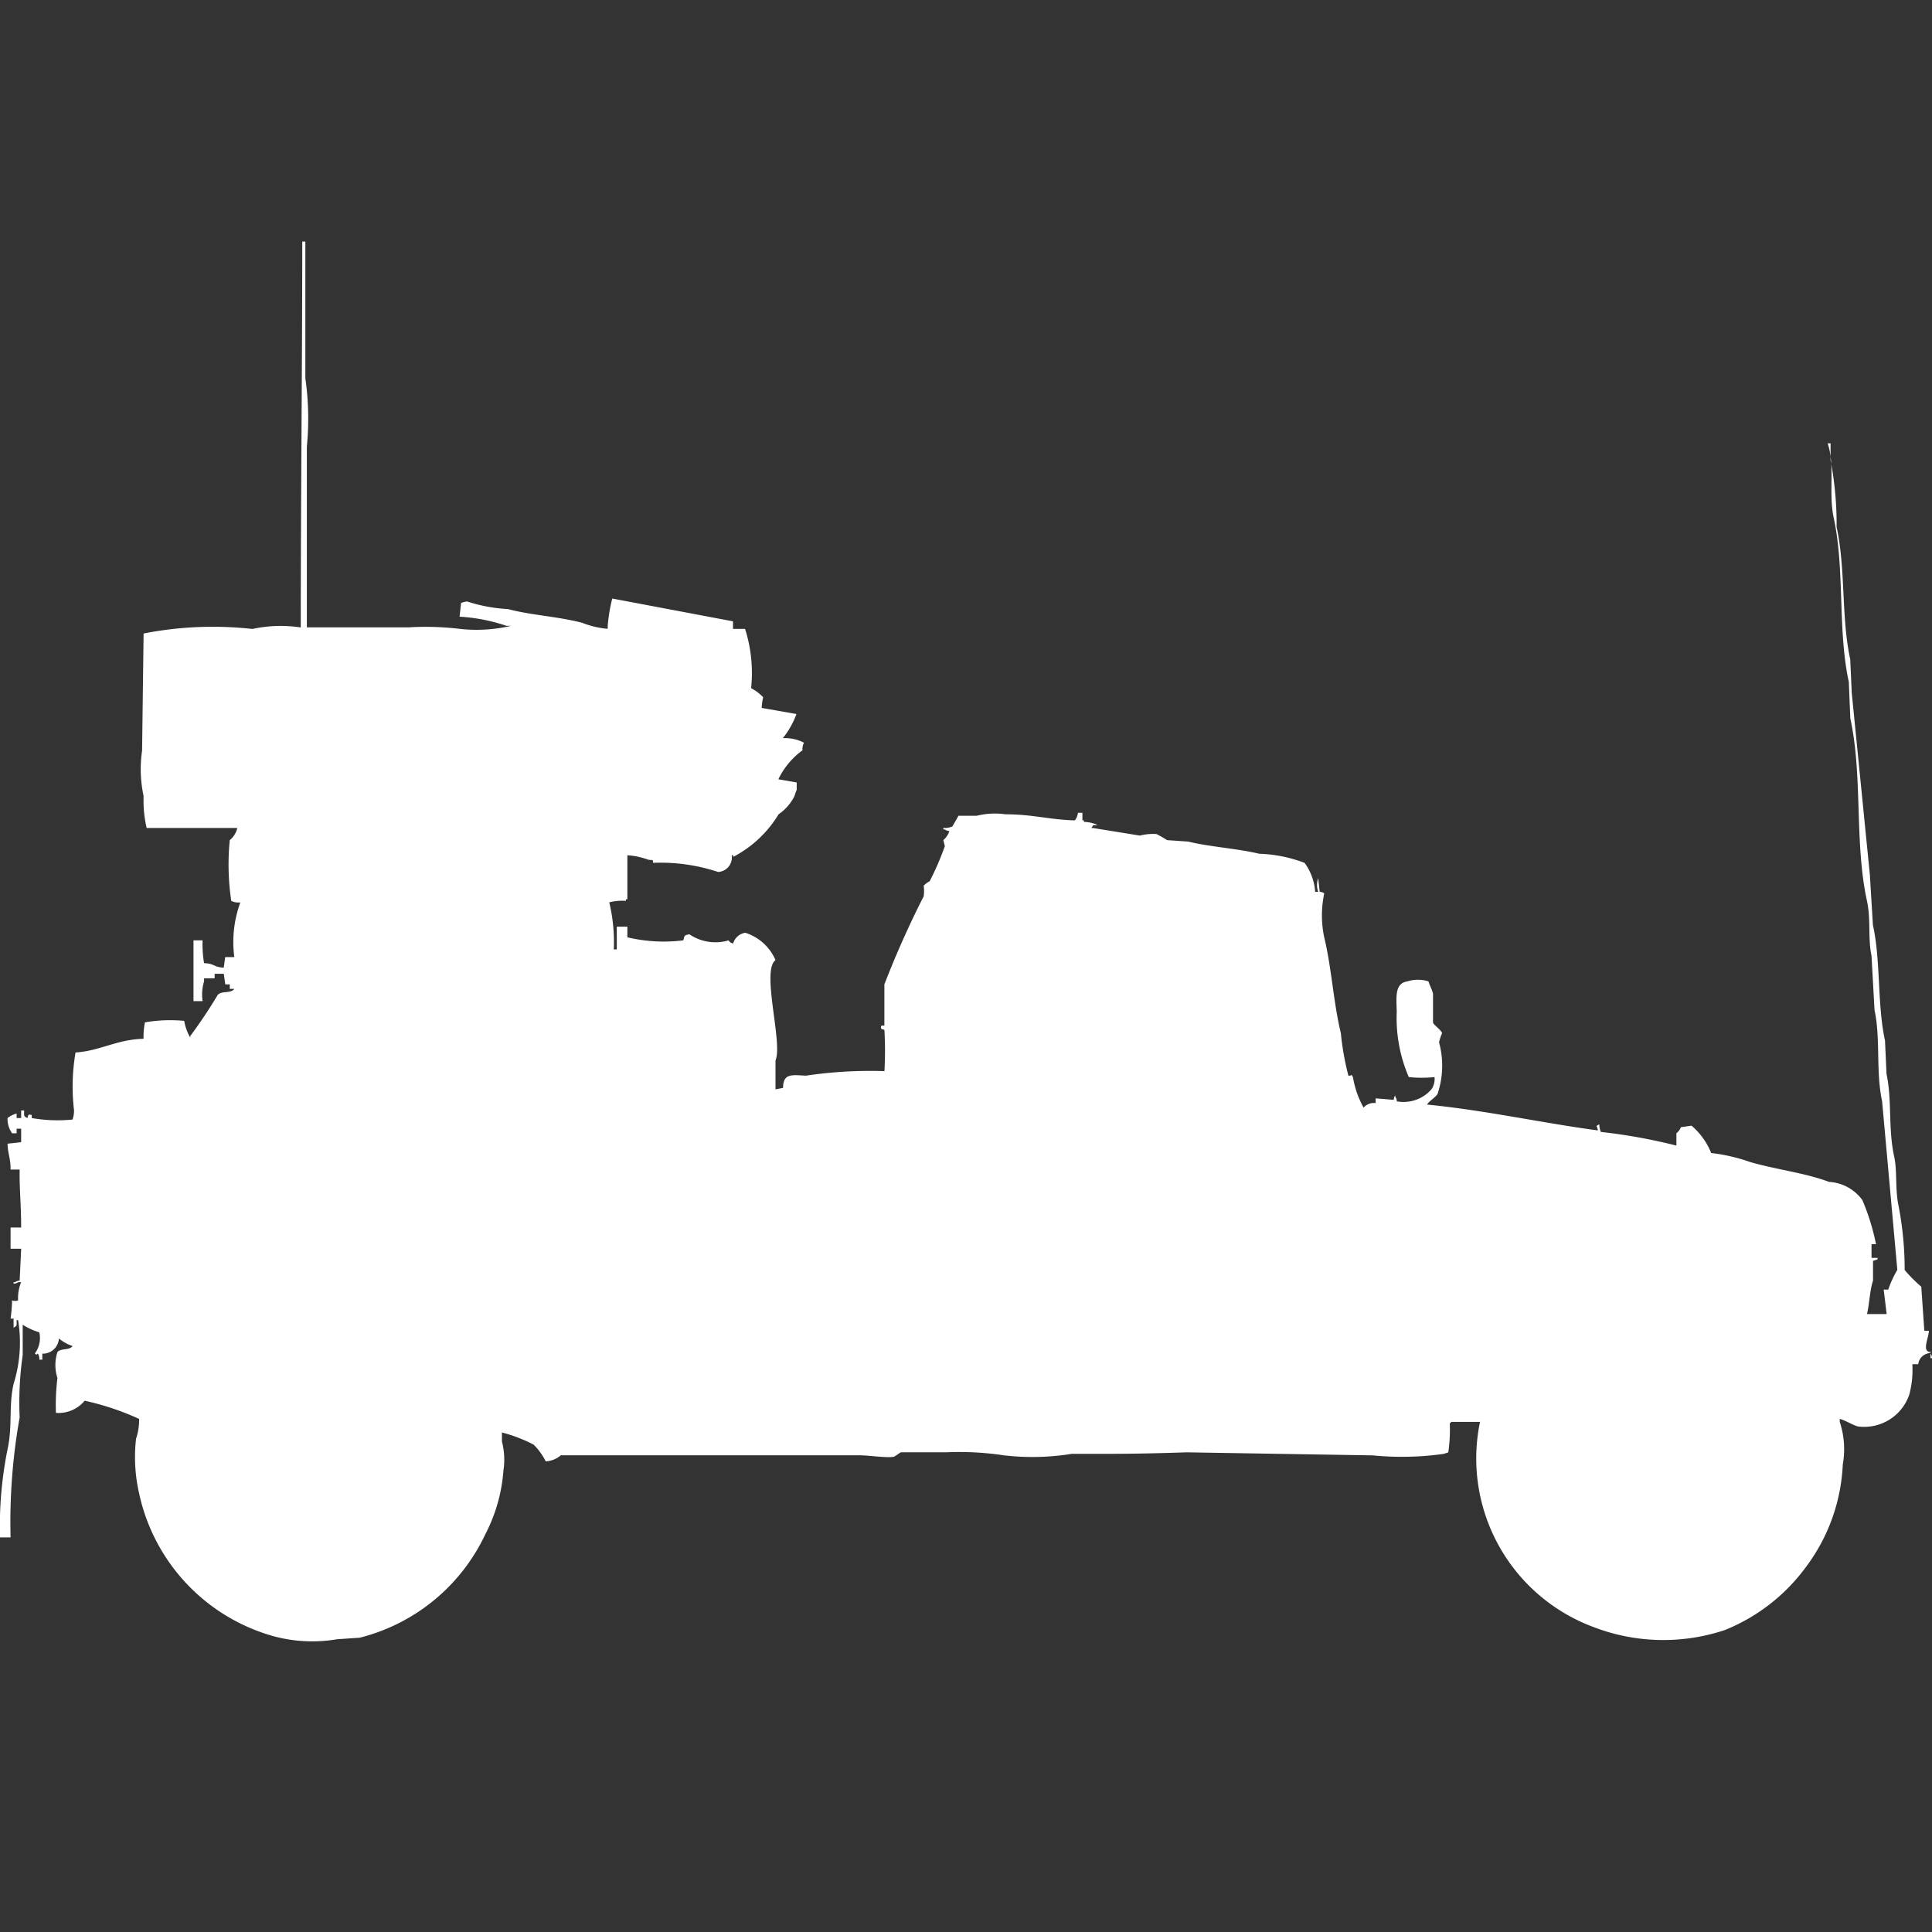 <svg width="40" height="40" viewBox="0 0 40 40" fill="#fff" xmlns="http://www.w3.org/2000/svg"><rect x="0" y="0" width="40" height="40" fill="#333333" stroke="none"/><path id="unit" fill-rule="evenodd" clip-rule="evenodd" d="M6.354,12.989h2.1a5.942,5.942,0,0,1,1.064.031,3.116,3.116,0,0,0,1.064-.063H10.485a3.648,3.648,0,0,0-.97-0.189l0.031-.283a0.445,0.445,0,0,1,.125-0.032,3.283,3.283,0,0,0,.845.157c0.486,0.129,1.015.15,1.534,0.283a1.875,1.875,0,0,0,.532.126V12.958a3.441,3.441,0,0,1,.094-0.566l2.5,0.472v0.157h0.25a3.014,3.014,0,0,1,.125,1.227,0.933,0.933,0,0,1,.25.189,1.146,1.146,0,0,0-.031.22l0.72,0.126a1.78,1.78,0,0,1-.282.5,0.851,0.851,0,0,1,.438.094,0.274,0.274,0,0,0-.031.157,1.6,1.6,0,0,0-.5.6L16.495,16.2v0.157c-0.022.032-.04,0.126-0.063,0.157a1,1,0,0,1-.313.346,2.382,2.382,0,0,1-.939.881V17.707H15.149a0.3,0.3,0,0,1-.282.346,3.789,3.789,0,0,0-1.346-.189c-0.012-.079.018-0.05-0.094-0.063a1.545,1.545,0,0,0-.438-0.094v0.912H12.958v0.032a1.1,1.1,0,0,0-.344.031,3.53,3.53,0,0,1,.094.975H12.77V19.186h0.219v0.22a3.256,3.256,0,0,0,1.158.063c0.03-.107.012-0.1,0.125-0.126a0.962,0.962,0,0,0,.814.126,0.121,0.121,0,0,0,.094.063,0.308,0.308,0,0,1,.25-0.22,1.012,1.012,0,0,1,.626.566c-0.3.218,0.156,1.718,0,2.076v0.6l0.157-.031c0-.3.177-0.27,0.47-0.252a8.99,8.99,0,0,1,1.628-.094,7.414,7.414,0,0,0,0-.849c-0.012-.027-0.1.006-0.063-0.094H18.31V20.381a19.587,19.587,0,0,1,.814-1.824,0.814,0.814,0,0,0,0-.22,0.548,0.548,0,0,1,.125-0.094,5.872,5.872,0,0,0,.313-0.724l-0.031-.126a0.411,0.411,0,0,0,.125-0.189,0.151,0.151,0,0,1-.094-0.031H19.531V17.141a0.386,0.386,0,0,0,.188-0.031l0.125-.22h0.376a1.564,1.564,0,0,1,.595-0.031c0.566,0,.919.113,1.44,0.126a0.334,0.334,0,0,0,.063-0.157H22.41v0.157h0.031v0.032a0.719,0.719,0,0,1,.282.063c-0.112.013-.079-0.015-0.125,0.063h0.031L23.6,17.3a1.1,1.1,0,0,1,.344-0.032,2.306,2.306,0,0,1,.219.126L24.6,17.424c0.457,0.111,1.011.142,1.471,0.252a2.887,2.887,0,0,1,.939.189,1.147,1.147,0,0,1,.219.6h0.063a0.427,0.427,0,0,1,0-.283l0.031,0.283a0.151,0.151,0,0,1,.094.032,2.194,2.194,0,0,0,0,.912c0.152,0.624.191,1.353,0.344,1.982a5.549,5.549,0,0,0,.157.881c0.1,0,.042-0.053.094,0.031a1.958,1.958,0,0,0,.219.629,0.288,0.288,0,0,1,.25-0.094V22.74l0.376,0.031a0.152,0.152,0,0,1,.031-0.094v0.031a0.162,0.162,0,0,1,.031.094,0.766,0.766,0,0,0,.72-0.252A0.373,0.373,0,0,0,29.7,22.3a2.6,2.6,0,0,1-.532,0,3.08,3.08,0,0,1-.25-1.352c-0.007-.3-0.047-0.589.219-0.629a0.714,0.714,0,0,1,.438,0c0.023,0.078.075,0.172,0.094,0.252v0.6c0.022,0.059.171,0.155,0.188,0.22a0.983,0.983,0,0,0-.063.189,1.841,1.841,0,0,1-.031,1.069c-0.052.081-.161,0.134-0.219,0.22,1.216,0.119,2.383.381,3.537,0.535-0.007-.105-0.067-0.076.031-0.126a0.456,0.456,0,0,0,.031.157,11.647,11.647,0,0,1,1.565.283V23.463a0.3,0.3,0,0,0,.094-0.126l0.219-.031a1.441,1.441,0,0,1,.407.566,3.7,3.7,0,0,1,.814.189c0.571,0.161,1.123.221,1.628,0.409a0.914,0.914,0,0,1,.689.378,4.693,4.693,0,0,1,.282.912H38.748v0.283h0.125v0.031l-0.094.031v0.409c-0.067.2-.074,0.476-0.125,0.692h0.407L39,26.7h0.094a2.182,2.182,0,0,1,.188-0.409L38.967,22.8c-0.133-.615-0.029-1.3-0.157-1.887q-0.031-.566-0.063-1.132c-0.076-.348-0.01-0.748-0.094-1.132-0.262-1.2-.084-2.575-0.344-3.774q-0.016-.377-0.031-0.755c-0.235-1.077-.08-2.32-0.313-3.4-0.111-.513.031-1.075-0.125-1.541H37.9V9.529a7.04,7.04,0,0,1,.125,1.384c0.19,0.862.093,1.871,0.282,2.736q0.016,0.346.031,0.692l0.376,3.774q0.031,0.519.063,1.038c0.165,0.749.086,1.639,0.25,2.39q0.016,0.346.031,0.692c0.117,0.535.032,1.128,0.157,1.7,0.07,0.318.017,0.684,0.094,1.038a6.929,6.929,0,0,1,.125,1.321,3.1,3.1,0,0,0,.344.346l0.063,0.912h0.094c0,0.145-.154.43,0.031,0.44,0.061,0-.063.032-0.063,0.032a0.26,0.26,0,0,0-.188.22H39.593a1.986,1.986,0,0,1-.063.629,0.986,0.986,0,0,1-1.064.66c-0.124-.035-0.243-0.119-0.376-0.157v0.063a1.8,1.8,0,0,1,.063.881,3.814,3.814,0,0,1-.751,2.107,3.875,3.875,0,0,1-1.69,1.321,4.021,4.021,0,0,1-2.723-.063,3.722,3.722,0,0,1-2.347-4.246H30.047a0.089,0.089,0,0,1-.031.031,3.192,3.192,0,0,1-.031.6l-0.094.031a6.2,6.2,0,0,1-1.471.031l-3.85-.063c-0.48.016-1.067,0.031-1.6,0.031H22.191a5.1,5.1,0,0,1-1.408.031,6.208,6.208,0,0,0-1.189-.063H18.654c-0.027.008-.122,0.089-0.156,0.094-0.161.025-.5-0.032-0.72-0.032H11.612a0.525,0.525,0,0,1-.313.126,1.336,1.336,0,0,0-.25-0.346,3.1,3.1,0,0,0-.657-0.252v0.189a1.485,1.485,0,0,1,.031.6,3.4,3.4,0,0,1-.376,1.321,3.935,3.935,0,0,1-2.6,2.139l-0.469.032a3.067,3.067,0,0,1-1.315-.063A3.928,3.928,0,0,1,2.88,30.918a3.368,3.368,0,0,1-.063-1.132,1.2,1.2,0,0,0,.063-0.409A5.609,5.609,0,0,0,1.753,29a0.7,0.7,0,0,1-.595.252,4.646,4.646,0,0,1,.031-0.723,0.867,0.867,0,0,1,0-.535c0.07-.087.246-0.029,0.313-0.126a0.831,0.831,0,0,1-.282-0.157,0.333,0.333,0,0,1-.344.315V28.15H0.814a0.2,0.2,0,0,0-.031-0.126c-0.049.039-.016,0.02-0.063,0a0.537,0.537,0,0,0,.094-0.44,1.336,1.336,0,0,1-.344-0.157v0.629a6.9,6.9,0,0,0-.063,1.29A12.338,12.338,0,0,0,.219,31.83H0a8.092,8.092,0,0,1,.156-1.824c0.106-.481.021-0.891,0.125-1.353a2.861,2.861,0,0,0,.094-1.321H0.344c0,0.118.015,0.111-.063,0.157V27.3H0.219A3.066,3.066,0,0,0,.25,26.923a0.171,0.171,0,0,0,.125,0,0.857,0.857,0,0,1,.063-0.377H0.376a0.159,0.159,0,0,1-.094.031V26.546H0.313a0.158,0.158,0,0,1,.094-0.032l0.031-.66H0.219v-0.44H0.438c0-.465-0.039-0.823-0.031-1.2H0.219c0-.248-0.055-0.311-0.063-0.535l0.282-.031V23.369H0.344v0.094H0.25a0.516,0.516,0,0,1-.094-0.315,0.528,0.528,0,0,1,.188-0.094v0.094H0.438V22.991H0.5c0,0.118-.015.111,0.063,0.157,0.033-.042-0.006-0.088.094-0.063v0.063a3.093,3.093,0,0,0,.845.031,0.578,0.578,0,0,0,.031-0.189,4.185,4.185,0,0,1,.031-1.2c0.507-.031.852-0.27,1.408-0.283A1.585,1.585,0,0,1,3,21.167a3.047,3.047,0,0,1,.814-0.031,1.018,1.018,0,0,0,.125.346V21.45A10.163,10.163,0,0,0,4.507,20.6c0.077-.093.274-0.024,0.344-0.126H4.757V20.381H4.664l-0.031-.22H4.444v0.094H4.225v0.063a0.953,0.953,0,0,0-.031.409H4.006c0-.535,0-0.719,0-1.258H4.194a2.383,2.383,0,0,0,.031.472c0.221,0.009.191,0.081,0.407,0.094l0.031-.22H4.851a2.394,2.394,0,0,1,.125-1.132,0.329,0.329,0,0,1-.188-0.031,5.113,5.113,0,0,1-.031-1.258,0.457,0.457,0,0,0,.156-0.252H3.036a2.5,2.5,0,0,1-.063-0.66,2.666,2.666,0,0,1-.031-0.944l0.031-2.422a7.452,7.452,0,0,1,2.254-.094,2.749,2.749,0,0,1,1-.031c0-2.626.03-5.319,0.031-7.989H6.322V7.831a5.952,5.952,0,0,1,.031,1.415v3.743ZM39.969,28.024a0.161,0.161,0,0,1,.031.094H39.969V28.024Z"/></svg>